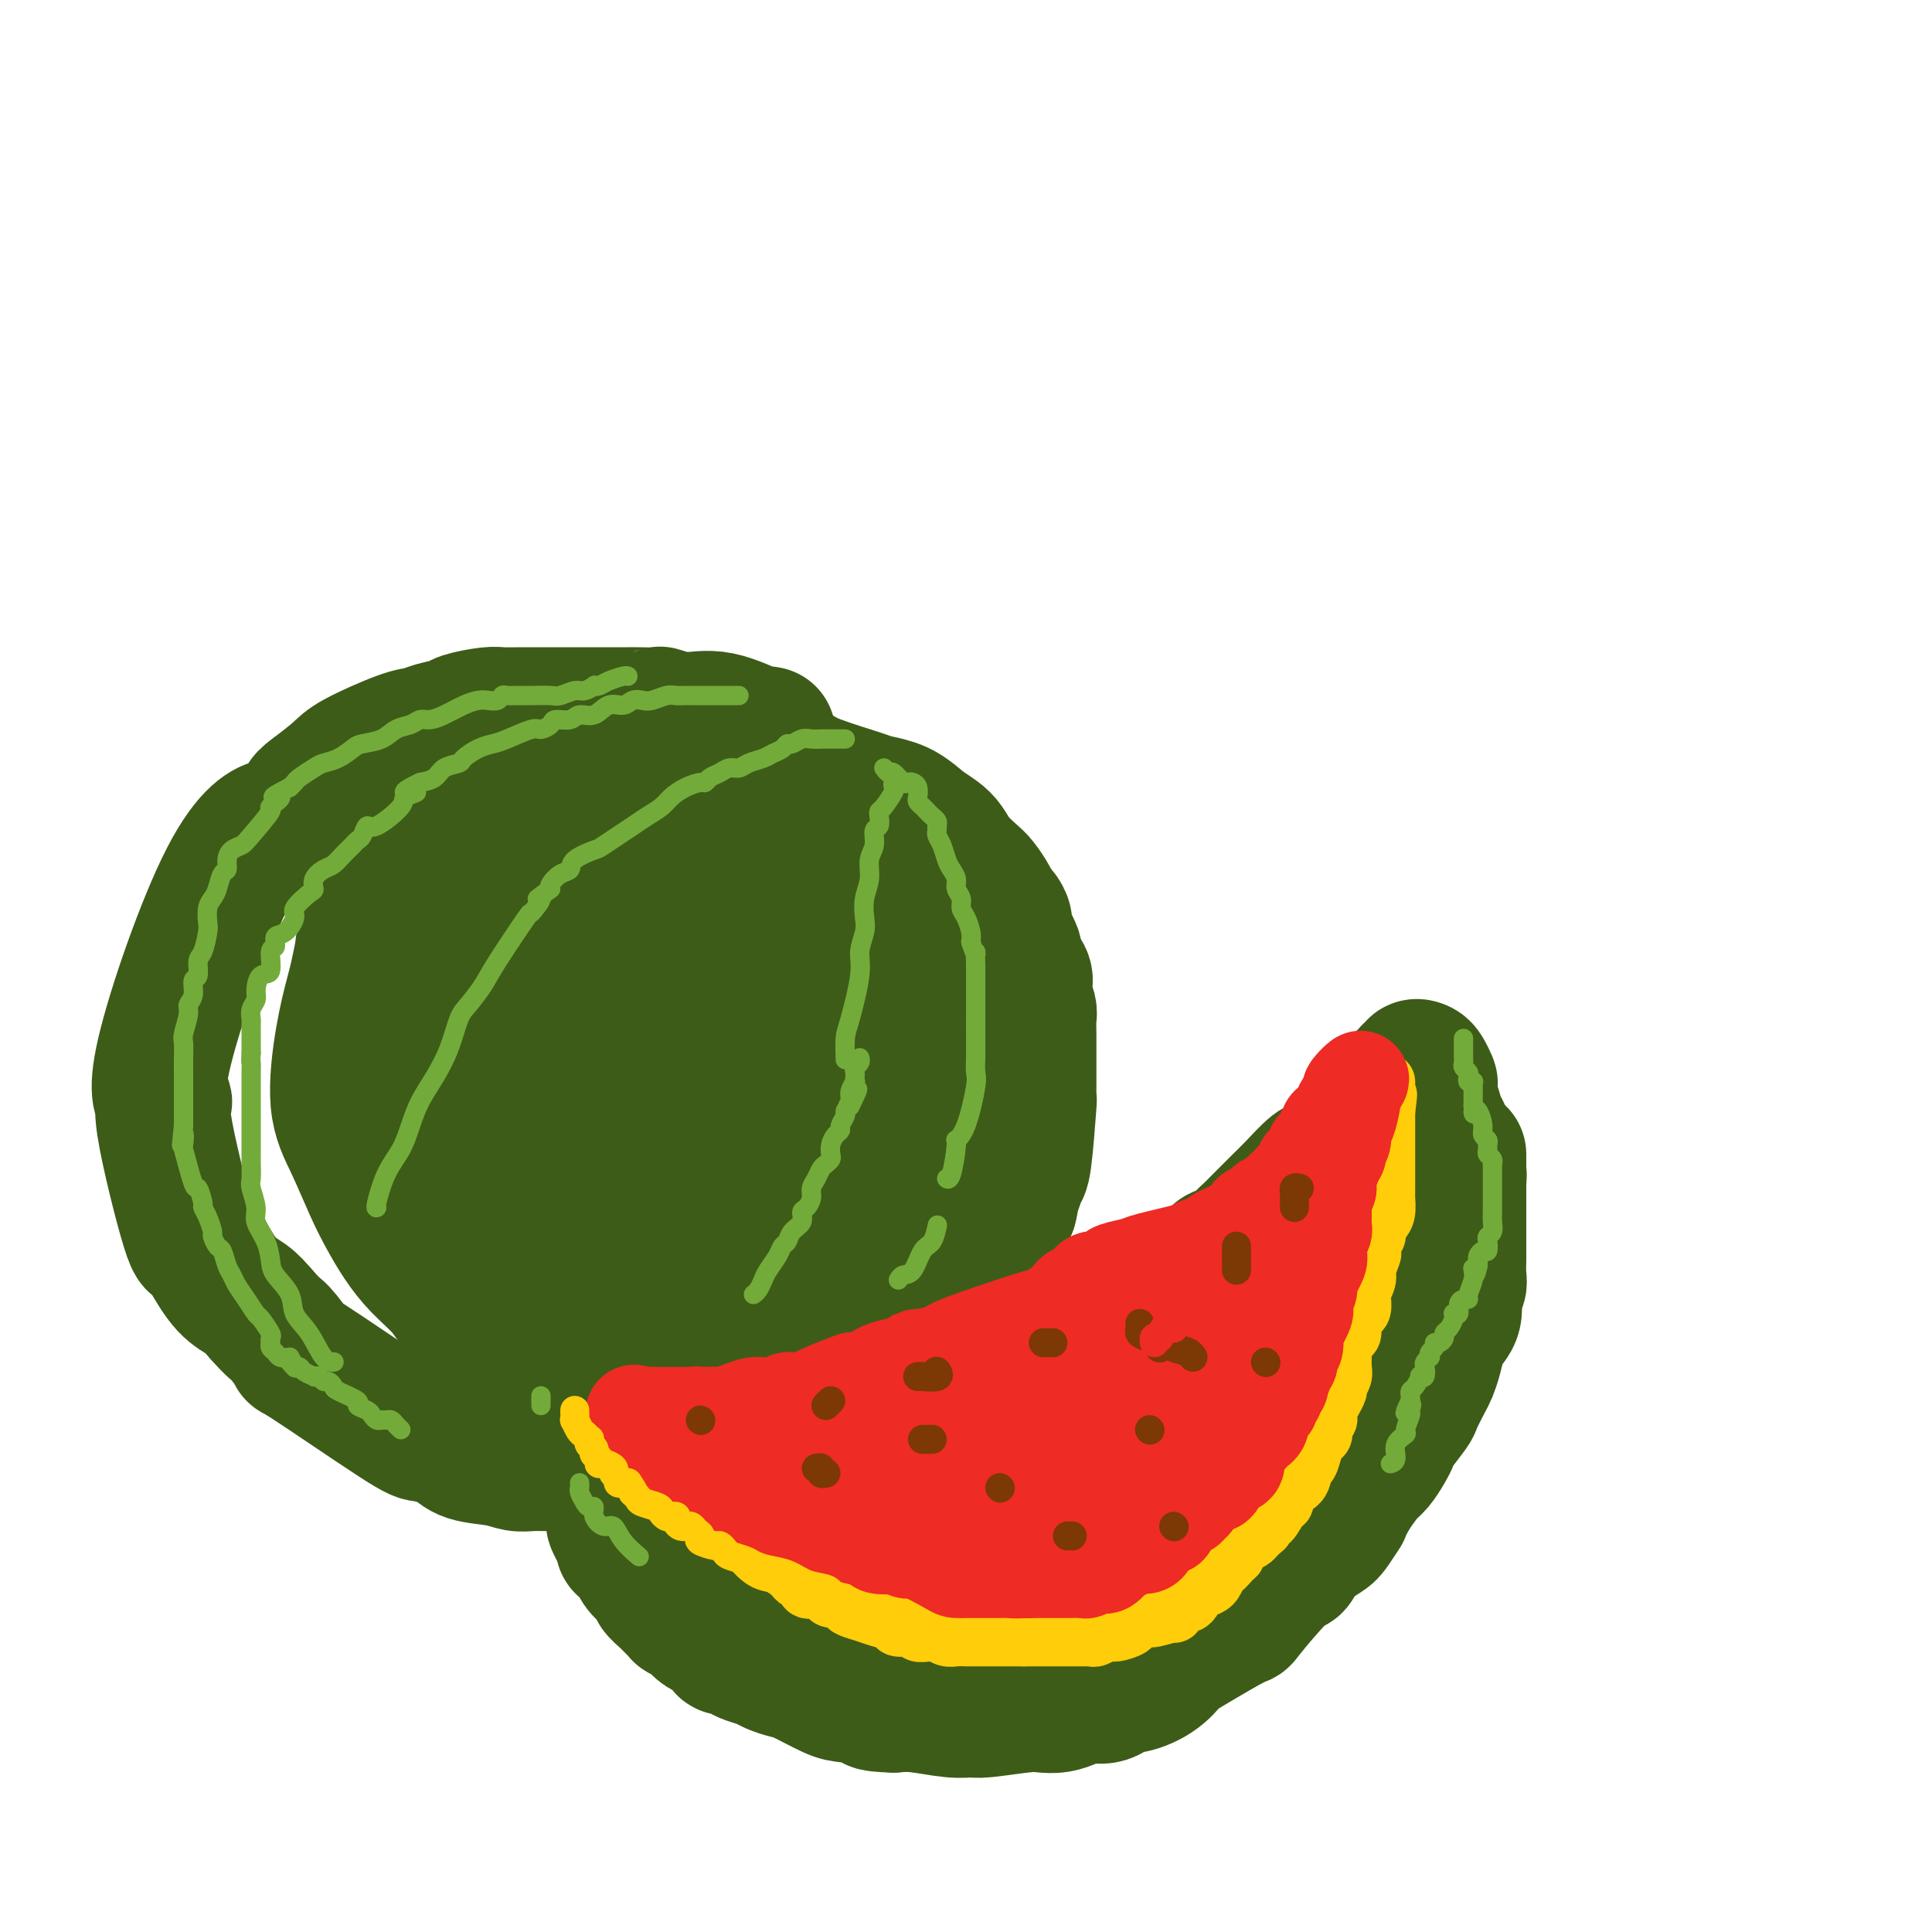 <svg viewBox='0 0 400 400' version='1.1' xmlns='http://www.w3.org/2000/svg' xmlns:xlink='http://www.w3.org/1999/xlink'><g fill='none' stroke='rgb(61,92,24)' stroke-width='28' stroke-linecap='round' stroke-linejoin='round'><path d='M159,152c-0.506,-0.093 -1.012,-0.186 -1,0c0.012,0.186 0.543,0.652 -1,0c-1.543,-0.652 -5.159,-2.424 -8,-3c-2.841,-0.576 -4.908,0.042 -7,0c-2.092,-0.042 -4.210,-0.743 -5,-1c-0.790,-0.257 -0.253,-0.069 -1,0c-0.747,0.069 -2.778,0.018 -4,0c-1.222,-0.018 -1.637,-0.005 -2,0c-0.363,0.005 -0.676,0.001 -2,0c-1.324,-0.001 -3.659,-0.000 -5,0c-1.341,0.000 -1.690,0.000 -3,0c-1.310,-0.000 -3.583,-0.001 -5,0c-1.417,0.001 -1.977,0.003 -3,0c-1.023,-0.003 -2.509,-0.012 -4,0c-1.491,0.012 -2.986,0.044 -4,0c-1.014,-0.044 -1.545,-0.166 -3,0c-1.455,0.166 -3.833,0.619 -5,1c-1.167,0.381 -1.125,0.689 -2,1c-0.875,0.311 -2.669,0.624 -4,1c-1.331,0.376 -2.199,0.816 -3,1c-0.801,0.184 -1.534,0.111 -4,1c-2.466,0.889 -6.664,2.739 -9,4c-2.336,1.261 -2.810,1.932 -4,3c-1.190,1.068 -3.095,2.534 -5,4'/><path d='M65,164c-2.999,2.129 -1.497,1.953 -2,3c-0.503,1.047 -3.012,3.318 -4,4c-0.988,0.682 -0.455,-0.225 -2,0c-1.545,0.225 -5.167,1.583 -10,11c-4.833,9.417 -10.876,26.892 -13,36c-2.124,9.108 -0.330,9.848 0,10c0.330,0.152 -0.804,-0.282 0,5c0.804,5.282 3.545,16.282 5,21c1.455,4.718 1.625,3.154 2,3c0.375,-0.154 0.956,1.103 2,3c1.044,1.897 2.550,4.434 4,6c1.450,1.566 2.843,2.162 4,3c1.157,0.838 2.079,1.919 3,3'/><path d='M54,272c3.021,3.431 3.072,3.010 4,4c0.928,0.990 2.731,3.393 3,4c0.269,0.607 -0.998,-0.582 3,2c3.998,2.582 13.259,8.933 18,12c4.741,3.067 4.960,2.849 6,3c1.040,0.151 2.900,0.671 4,1c1.100,0.329 1.438,0.466 2,1c0.562,0.534 1.346,1.464 3,2c1.654,0.536 4.176,0.680 6,1c1.824,0.320 2.950,0.818 4,1c1.050,0.182 2.023,0.049 3,0c0.977,-0.049 1.958,-0.013 4,0c2.042,0.013 5.144,0.004 7,0c1.856,-0.004 2.467,-0.001 3,0c0.533,0.001 0.988,0.000 2,0c1.012,-0.000 2.581,-0.000 4,0c1.419,0.000 2.690,0.000 4,0c1.310,-0.000 2.660,-0.000 4,0c1.340,0.000 2.670,0.000 4,0'/><path d='M142,303c9.233,-0.278 9.817,-1.973 11,-3c1.183,-1.027 2.966,-1.385 5,-2c2.034,-0.615 4.318,-1.488 5,-2c0.682,-0.512 -0.239,-0.663 4,-2c4.239,-1.337 13.637,-3.860 16,-4c2.363,-0.140 -2.309,2.104 0,-1c2.309,-3.104 11.598,-11.557 15,-15c3.402,-3.443 0.918,-1.875 1,-2c0.082,-0.125 2.730,-1.944 4,-4c1.270,-2.056 1.163,-4.349 1,-5c-0.163,-0.651 -0.380,0.342 0,0c0.380,-0.342 1.359,-2.017 2,-3c0.641,-0.983 0.945,-1.274 1,-2c0.055,-0.726 -0.139,-1.888 0,-3c0.139,-1.112 0.611,-2.175 1,-3c0.389,-0.825 0.694,-1.413 1,-2'/><path d='M209,250c0.881,-3.165 0.082,-2.077 0,-2c-0.082,0.077 0.552,-0.859 1,-2c0.448,-1.141 0.708,-2.489 1,-3c0.292,-0.511 0.614,-0.187 1,-3c0.386,-2.813 0.835,-8.765 1,-11c0.165,-2.235 0.044,-0.754 0,-1c-0.044,-0.246 -0.012,-2.220 0,-3c0.012,-0.780 0.004,-0.368 0,-2c-0.004,-1.632 -0.005,-5.308 0,-7c0.005,-1.692 0.015,-1.398 0,-2c-0.015,-0.602 -0.054,-2.099 0,-3c0.054,-0.901 0.203,-1.204 0,-2c-0.203,-0.796 -0.756,-2.084 -1,-3c-0.244,-0.916 -0.178,-1.460 0,-2c0.178,-0.540 0.469,-1.075 0,-2c-0.469,-0.925 -1.698,-2.241 -2,-3c-0.302,-0.759 0.322,-0.962 0,-2c-0.322,-1.038 -1.591,-2.910 -2,-4c-0.409,-1.090 0.042,-1.398 0,-2c-0.042,-0.602 -0.576,-1.497 -1,-2c-0.424,-0.503 -0.736,-0.613 -1,-1c-0.264,-0.387 -0.480,-1.052 -1,-2c-0.520,-0.948 -1.346,-2.179 -2,-3c-0.654,-0.821 -1.137,-1.231 -2,-2c-0.863,-0.769 -2.108,-1.897 -3,-3c-0.892,-1.103 -1.433,-2.182 -2,-3c-0.567,-0.818 -1.162,-1.377 -2,-2c-0.838,-0.623 -1.919,-1.312 -3,-2'/><path d='M191,171c-2.986,-2.707 -4.452,-3.475 -6,-4c-1.548,-0.525 -3.179,-0.809 -4,-1c-0.821,-0.191 -0.830,-0.290 -3,-1c-2.170,-0.710 -6.499,-2.033 -9,-3c-2.501,-0.967 -3.175,-1.579 -4,-2c-0.825,-0.421 -1.802,-0.653 -3,-1c-1.198,-0.347 -2.617,-0.810 -4,-1c-1.383,-0.190 -2.732,-0.106 -4,0c-1.268,0.106 -2.457,0.236 -4,0c-1.543,-0.236 -3.440,-0.838 -5,-1c-1.560,-0.162 -2.782,0.114 -4,0c-1.218,-0.114 -2.433,-0.619 -4,-1c-1.567,-0.381 -3.487,-0.640 -5,-1c-1.513,-0.360 -2.619,-0.822 -4,-1c-1.381,-0.178 -3.035,-0.071 -4,0c-0.965,0.071 -1.240,0.105 -3,0c-1.760,-0.105 -5.005,-0.349 -7,0c-1.995,0.349 -2.740,1.290 -4,2c-1.260,0.710 -3.036,1.190 -5,2c-1.964,0.810 -4.115,1.950 -6,3c-1.885,1.050 -3.504,2.009 -5,3c-1.496,0.991 -2.871,2.014 -4,3c-1.129,0.986 -2.013,1.935 -3,3c-0.987,1.065 -2.077,2.245 -3,3c-0.923,0.755 -1.678,1.086 -2,2c-0.322,0.914 -0.210,2.410 -1,4c-0.790,1.590 -2.482,3.274 -3,5c-0.518,1.726 0.138,3.493 0,5c-0.138,1.507 -1.069,2.753 -2,4'/><path d='M76,193c-1.103,3.426 -0.862,2.991 -1,4c-0.138,1.009 -0.656,3.462 -1,5c-0.344,1.538 -0.514,2.160 -1,4c-0.486,1.840 -1.288,4.896 -2,9c-0.712,4.104 -1.335,9.254 -1,13c0.335,3.746 1.627,6.087 3,9c1.373,2.913 2.825,6.399 4,9c1.175,2.601 2.072,4.316 3,6c0.928,1.684 1.886,3.335 3,5c1.114,1.665 2.385,3.343 4,5c1.615,1.657 3.574,3.295 5,5c1.426,1.705 2.320,3.479 4,5c1.680,1.521 4.148,2.789 6,4c1.852,1.211 3.088,2.366 5,4c1.912,1.634 4.500,3.748 7,5c2.500,1.252 4.913,1.641 5,3c0.087,1.359 -2.151,3.688 7,2c9.151,-1.688 29.691,-7.392 40,-11c10.309,-3.608 10.387,-5.119 12,-7c1.613,-1.881 4.762,-4.133 7,-6c2.238,-1.867 3.566,-3.348 5,-5c1.434,-1.652 2.973,-3.476 4,-5c1.027,-1.524 1.543,-2.749 2,-4c0.457,-1.251 0.854,-2.529 1,-4c0.146,-1.471 0.042,-3.135 0,-5c-0.042,-1.865 -0.021,-3.933 0,-6'/><path d='M197,237c0.058,-5.421 -1.297,-9.472 -1,-11c0.297,-1.528 2.247,-0.532 -2,-7c-4.247,-6.468 -14.693,-20.399 -21,-27c-6.307,-6.601 -8.477,-5.871 -11,-6c-2.523,-0.129 -5.399,-1.116 -8,-2c-2.601,-0.884 -4.928,-1.666 -7,-2c-2.072,-0.334 -3.890,-0.221 -6,0c-2.110,0.221 -4.512,0.551 -7,1c-2.488,0.449 -5.063,1.018 -8,2c-2.937,0.982 -6.236,2.377 -10,4c-3.764,1.623 -7.992,3.474 -11,5c-3.008,1.526 -4.794,2.726 -7,6c-2.206,3.274 -4.832,8.621 -6,12c-1.168,3.379 -0.879,4.790 -1,7c-0.121,2.210 -0.653,5.218 0,8c0.653,2.782 2.492,5.337 5,8c2.508,2.663 5.684,5.432 9,8c3.316,2.568 6.773,4.934 10,7c3.227,2.066 6.224,3.833 9,5c2.776,1.167 5.332,1.736 7,2c1.668,0.264 2.449,0.225 4,0c1.551,-0.225 3.872,-0.636 6,-2c2.128,-1.364 4.064,-3.682 6,-6'/><path d='M147,249c2.628,-3.479 6.198,-9.177 8,-12c1.802,-2.823 1.836,-2.771 3,-4c1.164,-1.229 3.456,-3.738 5,-6c1.544,-2.262 2.339,-4.276 3,-6c0.661,-1.724 1.189,-3.158 2,-4c0.811,-0.842 1.905,-1.092 -2,-2c-3.905,-0.908 -12.809,-2.473 -16,-3c-3.191,-0.527 -0.669,-0.017 -5,0c-4.331,0.017 -15.514,-0.459 -22,0c-6.486,0.459 -8.276,1.852 -11,4c-2.724,2.148 -6.384,5.052 -9,7c-2.616,1.948 -4.190,2.941 -5,5c-0.810,2.059 -0.858,5.182 -2,7c-1.142,1.818 -3.379,2.329 0,7c3.379,4.671 12.373,13.502 18,17c5.627,3.498 7.885,1.664 12,1c4.115,-0.664 10.086,-0.158 15,0c4.914,0.158 8.770,-0.031 12,-1c3.230,-0.969 5.834,-2.719 8,-4c2.166,-1.281 3.896,-2.094 5,-4c1.104,-1.906 1.584,-4.907 2,-7c0.416,-2.093 0.769,-3.279 0,-5c-0.769,-1.721 -2.660,-3.977 -4,-5c-1.340,-1.023 -2.130,-0.814 -3,-1c-0.870,-0.186 -1.820,-0.767 -3,-1c-1.180,-0.233 -2.590,-0.116 -4,0'/><path d='M154,232c-2.017,-0.238 -2.059,0.167 -3,0c-0.941,-0.167 -2.782,-0.904 -6,1c-3.218,1.904 -7.814,6.451 -11,9c-3.186,2.549 -4.963,3.099 -8,7c-3.037,3.901 -7.333,11.153 -9,14c-1.667,2.847 -0.705,1.291 0,1c0.705,-0.291 1.151,0.685 2,1c0.849,0.315 2.100,-0.031 4,0c1.900,0.031 4.450,0.437 7,0c2.550,-0.437 5.102,-1.718 8,-3c2.898,-1.282 6.143,-2.564 9,-4c2.857,-1.436 5.325,-3.025 7,-5c1.675,-1.975 2.556,-4.335 4,-7c1.444,-2.665 3.451,-5.633 5,-8c1.549,-2.367 2.640,-4.132 3,-7c0.360,-2.868 -0.011,-6.837 0,-9c0.011,-2.163 0.403,-2.518 0,-4c-0.403,-1.482 -1.601,-4.089 -4,-7c-2.399,-2.911 -6.000,-6.125 -10,-9c-4.000,-2.875 -8.400,-5.412 -13,-8c-4.600,-2.588 -9.399,-5.229 -13,-7c-3.601,-1.771 -6.005,-2.673 -8,-3c-1.995,-0.327 -3.582,-0.081 -5,0c-1.418,0.081 -2.668,-0.003 -4,0c-1.332,0.003 -2.746,0.095 -4,1c-1.254,0.905 -2.346,2.624 -4,4c-1.654,1.376 -3.868,2.409 -6,4c-2.132,1.591 -4.180,3.740 -6,6c-1.820,2.260 -3.410,4.630 -5,7'/><path d='M84,206c-4.521,5.001 -5.324,7.002 -6,9c-0.676,1.998 -1.223,3.992 -2,6c-0.777,2.008 -1.782,4.031 -2,6c-0.218,1.969 0.352,3.884 0,5c-0.352,1.116 -1.627,1.435 0,5c1.627,3.565 6.157,10.378 9,14c2.843,3.622 3.998,4.055 6,5c2.002,0.945 4.851,2.402 7,3c2.149,0.598 3.597,0.337 5,0c1.403,-0.337 2.760,-0.751 4,-1c1.240,-0.249 2.364,-0.335 4,-3c1.636,-2.665 3.783,-7.909 5,-10c1.217,-2.091 1.503,-1.029 3,-3c1.497,-1.971 4.205,-6.976 6,-10c1.795,-3.024 2.676,-4.066 4,-6c1.324,-1.934 3.091,-4.760 4,-6c0.909,-1.240 0.960,-0.893 1,-1c0.040,-0.107 0.068,-0.669 0,-1c-0.068,-0.331 -0.233,-0.432 0,-1c0.233,-0.568 0.865,-1.604 0,-2c-0.865,-0.396 -3.227,-0.150 -5,0c-1.773,0.150 -2.957,0.206 -5,0c-2.043,-0.206 -4.943,-0.675 -9,0c-4.057,0.675 -9.269,2.492 -13,5c-3.731,2.508 -5.979,5.705 -7,8c-1.021,2.295 -0.815,3.687 -1,5c-0.185,1.313 -0.761,2.548 0,4c0.761,1.452 2.859,3.122 6,4c3.141,0.878 7.326,0.965 11,1c3.674,0.035 6.837,0.017 10,0'/><path d='M119,242c5.974,-1.652 10.410,-6.282 13,-9c2.590,-2.718 3.333,-3.524 4,-5c0.667,-1.476 1.256,-3.622 2,-9c0.744,-5.378 1.642,-13.990 2,-19c0.358,-5.010 0.177,-6.420 0,-7c-0.177,-0.580 -0.351,-0.330 -1,-2c-0.649,-1.670 -1.775,-5.261 -3,-7c-1.225,-1.739 -2.549,-1.628 -5,-3c-2.451,-1.372 -6.030,-4.227 -9,-6c-2.970,-1.773 -5.332,-2.464 -8,-3c-2.668,-0.536 -5.642,-0.917 -7,-1c-1.358,-0.083 -1.098,0.134 -1,0c0.098,-0.134 0.035,-0.618 0,-1c-0.035,-0.382 -0.043,-0.662 0,-1c0.043,-0.338 0.137,-0.733 1,-1c0.863,-0.267 2.495,-0.406 4,-1c1.505,-0.594 2.882,-1.643 5,-2c2.118,-0.357 4.978,-0.023 9,0c4.022,0.023 9.207,-0.265 14,0c4.793,0.265 9.196,1.084 14,2c4.804,0.916 10.010,1.929 14,3c3.990,1.071 6.766,2.199 9,3c2.234,0.801 3.927,1.275 5,2c1.073,0.725 1.525,1.699 2,2c0.475,0.301 0.974,-0.073 1,0c0.026,0.073 -0.421,0.592 1,3c1.421,2.408 4.711,6.704 8,11'/><path d='M193,191c2.800,3.621 3.801,4.675 5,7c1.199,2.325 2.595,5.921 4,8c1.405,2.079 2.820,2.642 2,7c-0.820,4.358 -3.876,12.512 -5,16c-1.124,3.488 -0.316,2.311 -1,3c-0.684,0.689 -2.862,3.245 -4,5c-1.138,1.755 -1.237,2.710 -2,4c-0.763,1.290 -2.188,2.914 -3,4c-0.812,1.086 -1.009,1.634 -2,3c-0.991,1.366 -2.776,3.549 -4,5c-1.224,1.451 -1.887,2.169 -3,3c-1.113,0.831 -2.675,1.774 -4,3c-1.325,1.226 -2.412,2.736 -4,4c-1.588,1.264 -3.676,2.282 -5,3c-1.324,0.718 -1.884,1.135 -3,2c-1.116,0.865 -2.788,2.179 -4,3c-1.212,0.821 -1.962,1.148 -3,2c-1.038,0.852 -2.362,2.228 -4,3c-1.638,0.772 -3.588,0.939 -5,1c-1.412,0.061 -2.286,0.016 -3,0c-0.714,-0.016 -1.269,-0.004 -2,0c-0.731,0.004 -1.637,0.001 -2,0c-0.363,-0.001 -0.181,-0.001 0,0'/><path d='M207,220c0.000,0.371 0.000,0.742 0,1c-0.000,0.258 -0.000,0.401 0,1c0.000,0.599 0.001,1.652 0,2c-0.001,0.348 -0.003,-0.009 0,0c0.003,0.009 0.011,0.385 0,1c-0.011,0.615 -0.040,1.469 0,2c0.040,0.531 0.148,0.738 0,1c-0.148,0.262 -0.551,0.578 -1,1c-0.449,0.422 -0.944,0.950 -2,2c-1.056,1.050 -2.675,2.622 -4,4c-1.325,1.378 -2.357,2.563 -3,3c-0.643,0.437 -0.898,0.125 -1,0c-0.102,-0.125 -0.051,-0.062 0,0'/><path d='M185,225c0.441,-0.033 0.881,-0.067 1,0c0.119,0.067 -0.084,0.233 0,1c0.084,0.767 0.454,2.135 1,4c0.546,1.865 1.267,4.228 2,7c0.733,2.772 1.478,5.952 2,9c0.522,3.048 0.822,5.964 1,9c0.178,3.036 0.234,6.193 0,9c-0.234,2.807 -0.758,5.266 -2,8c-1.242,2.734 -3.202,5.745 -5,8c-1.798,2.255 -3.435,3.753 -5,5c-1.565,1.247 -3.059,2.241 -4,3c-0.941,0.759 -1.330,1.281 -2,2c-0.670,0.719 -1.620,1.634 -2,2c-0.380,0.366 -0.190,0.183 0,0'/><path d='M137,278c0.000,0.000 0.100,0.100 0.1,0.1'/><path d='M133,279c0.058,0.305 0.116,0.610 0,1c-0.116,0.390 -0.407,0.864 0,1c0.407,0.136 1.512,-0.066 2,0c0.488,0.066 0.359,0.399 1,1c0.641,0.601 2.054,1.471 3,2c0.946,0.529 1.427,0.716 2,1c0.573,0.284 1.237,0.663 2,1c0.763,0.337 1.623,0.630 2,1c0.377,0.370 0.270,0.817 1,1c0.730,0.183 2.297,0.102 3,0c0.703,-0.102 0.543,-0.224 1,0c0.457,0.224 1.531,0.796 2,1c0.469,0.204 0.334,0.041 1,0c0.666,-0.041 2.133,0.042 3,0c0.867,-0.042 1.133,-0.207 2,0c0.867,0.207 2.336,0.788 4,1c1.664,0.212 3.525,0.057 5,0c1.475,-0.057 2.565,-0.015 4,0c1.435,0.015 3.216,0.004 5,0c1.784,-0.004 3.570,-0.001 5,0c1.430,0.001 2.504,0.000 4,0c1.496,-0.000 3.415,-0.000 5,0c1.585,0.000 2.838,0.001 4,0c1.162,-0.001 2.234,-0.002 3,0c0.766,0.002 1.224,0.009 2,0c0.776,-0.009 1.868,-0.033 3,0c1.132,0.033 2.305,0.124 3,0c0.695,-0.124 0.913,-0.464 2,-1c1.087,-0.536 3.044,-1.268 5,-2'/><path d='M212,287c1.740,-0.934 2.590,-1.770 4,-2c1.410,-0.230 3.379,0.145 4,0c0.621,-0.145 -0.105,-0.811 2,-2c2.105,-1.189 7.043,-2.900 9,-4c1.957,-1.100 0.933,-1.589 1,-2c0.067,-0.411 1.224,-0.743 2,-1c0.776,-0.257 1.171,-0.439 2,-1c0.829,-0.561 2.092,-1.501 3,-2c0.908,-0.499 1.459,-0.558 2,-1c0.541,-0.442 1.070,-1.268 2,-2c0.930,-0.732 2.261,-1.370 3,-2c0.739,-0.630 0.887,-1.253 1,-2c0.113,-0.747 0.190,-1.618 1,-2c0.810,-0.382 2.353,-0.277 3,-1c0.647,-0.723 0.399,-2.275 1,-3c0.601,-0.725 2.053,-0.622 3,-1c0.947,-0.378 1.390,-1.238 2,-2c0.610,-0.762 1.387,-1.427 2,-2c0.613,-0.573 1.064,-1.054 2,-2c0.936,-0.946 2.358,-2.357 3,-3c0.642,-0.643 0.503,-0.518 1,-1c0.497,-0.482 1.629,-1.571 3,-3c1.371,-1.429 2.981,-3.198 4,-4c1.019,-0.802 1.446,-0.638 2,-1c0.554,-0.362 1.234,-1.249 2,-2c0.766,-0.751 1.618,-1.366 2,-2c0.382,-0.634 0.295,-1.286 1,-2c0.705,-0.714 2.201,-1.490 3,-2c0.799,-0.510 0.899,-0.755 1,-1'/><path d='M283,232c5.914,-5.971 2.201,-2.900 1,-2c-1.201,0.900 0.112,-0.372 1,-1c0.888,-0.628 1.352,-0.611 2,-1c0.648,-0.389 1.479,-1.184 2,-2c0.521,-0.816 0.732,-1.654 1,-2c0.268,-0.346 0.593,-0.202 1,0c0.407,0.202 0.897,0.460 1,0c0.103,-0.460 -0.180,-1.638 0,-2c0.180,-0.362 0.822,0.092 1,0c0.178,-0.092 -0.110,-0.731 0,-1c0.110,-0.269 0.617,-0.167 1,0c0.383,0.167 0.643,0.401 1,1c0.357,0.599 0.813,1.565 1,2c0.187,0.435 0.106,0.339 0,1c-0.106,0.661 -0.236,2.078 0,3c0.236,0.922 0.837,1.349 1,2c0.163,0.651 -0.111,1.525 0,2c0.111,0.475 0.607,0.551 1,1c0.393,0.449 0.684,1.271 1,2c0.316,0.729 0.658,1.364 1,2'/><path d='M300,237c1.311,2.936 1.087,2.775 1,3c-0.087,0.225 -0.037,0.834 0,1c0.037,0.166 0.063,-0.113 0,0c-0.063,0.113 -0.213,0.618 0,1c0.213,0.382 0.788,0.641 1,1c0.212,0.359 0.061,0.817 0,1c-0.061,0.183 -0.030,0.092 0,0'/><path d='M302,239c0.000,0.351 0.000,0.701 0,1c-0.000,0.299 -0.000,0.546 0,1c0.000,0.454 0.000,1.116 0,2c-0.000,0.884 -0.000,1.992 0,3c0.000,1.008 0.000,1.918 0,3c-0.000,1.082 -0.000,2.338 0,3c0.000,0.662 0.001,0.730 0,2c-0.001,1.270 -0.005,3.742 0,5c0.005,1.258 0.017,1.302 0,2c-0.017,0.698 -0.064,2.050 0,3c0.064,0.950 0.238,1.499 0,2c-0.238,0.501 -0.890,0.956 -1,2c-0.110,1.044 0.321,2.679 0,4c-0.321,1.321 -1.394,2.330 -2,3c-0.606,0.670 -0.744,1.003 -1,2c-0.256,0.997 -0.630,2.660 -1,4c-0.370,1.340 -0.737,2.358 -1,3c-0.263,0.642 -0.424,0.906 -1,2c-0.576,1.094 -1.568,3.016 -2,4c-0.432,0.984 -0.304,1.030 -1,2c-0.696,0.970 -2.216,2.863 -3,4c-0.784,1.137 -0.832,1.517 -1,2c-0.168,0.483 -0.458,1.068 -1,2c-0.542,0.932 -1.338,2.213 -2,3c-0.662,0.787 -1.189,1.082 -2,2c-0.811,0.918 -1.905,2.459 -3,4'/><path d='M280,309c-3.597,6.471 -2.091,4.148 -2,4c0.091,-0.148 -1.234,1.879 -2,3c-0.766,1.121 -0.974,1.336 -2,2c-1.026,0.664 -2.869,1.779 -4,3c-1.131,1.221 -1.549,2.549 -2,3c-0.451,0.451 -0.935,0.023 -3,2c-2.065,1.977 -5.713,6.357 -7,8c-1.287,1.643 -0.215,0.550 -3,2c-2.785,1.450 -9.427,5.444 -12,7c-2.573,1.556 -1.075,0.673 -1,1c0.075,0.327 -1.271,1.862 -3,3c-1.729,1.138 -3.842,1.877 -5,2c-1.158,0.123 -1.363,-0.370 -2,0c-0.637,0.370 -1.707,1.602 -3,2c-1.293,0.398 -2.809,-0.038 -4,0c-1.191,0.038 -2.056,0.550 -3,1c-0.944,0.450 -1.967,0.838 -3,1c-1.033,0.162 -2.076,0.097 -3,0c-0.924,-0.097 -1.730,-0.226 -4,0c-2.270,0.226 -6.003,0.806 -8,1c-1.997,0.194 -2.257,0.000 -3,0c-0.743,-0.000 -1.969,0.192 -4,0c-2.031,-0.192 -4.866,-0.769 -7,-1c-2.134,-0.231 -3.567,-0.115 -5,0'/><path d='M185,353c-5.904,-0.170 -3.664,-0.595 -4,-1c-0.336,-0.405 -3.249,-0.791 -5,-1c-1.751,-0.209 -2.341,-0.241 -4,-1c-1.659,-0.759 -4.388,-2.245 -6,-3c-1.612,-0.755 -2.108,-0.779 -3,-1c-0.892,-0.221 -2.179,-0.638 -3,-1c-0.821,-0.362 -1.176,-0.670 -2,-1c-0.824,-0.330 -2.118,-0.684 -3,-1c-0.882,-0.316 -1.353,-0.596 -2,-1c-0.647,-0.404 -1.472,-0.933 -2,-1c-0.528,-0.067 -0.760,0.330 -1,0c-0.240,-0.330 -0.489,-1.385 -1,-2c-0.511,-0.615 -1.285,-0.791 -2,-1c-0.715,-0.209 -1.371,-0.451 -2,-1c-0.629,-0.549 -1.230,-1.404 -2,-2c-0.770,-0.596 -1.711,-0.932 -2,-1c-0.289,-0.068 0.072,0.132 0,0c-0.072,-0.132 -0.577,-0.597 -1,-1c-0.423,-0.403 -0.765,-0.744 -1,-1c-0.235,-0.256 -0.365,-0.426 -1,-1c-0.635,-0.574 -1.776,-1.553 -2,-2c-0.224,-0.447 0.469,-0.362 0,-1c-0.469,-0.638 -2.101,-1.998 -3,-3c-0.899,-1.002 -1.064,-1.647 -1,-2c0.064,-0.353 0.357,-0.414 0,-1c-0.357,-0.586 -1.365,-1.696 -2,-2c-0.635,-0.304 -0.896,0.199 -1,0c-0.104,-0.199 -0.052,-1.099 0,-2'/><path d='M129,318c-1.231,-1.804 -0.809,-0.815 -1,-1c-0.191,-0.185 -0.994,-1.544 -1,-2c-0.006,-0.456 0.784,-0.010 0,-3c-0.784,-2.990 -3.141,-9.416 -4,-12c-0.859,-2.584 -0.220,-1.325 0,-1c0.220,0.325 0.021,-0.283 0,-1c-0.021,-0.717 0.135,-1.543 0,-2c-0.135,-0.457 -0.562,-0.545 -1,-1c-0.438,-0.455 -0.888,-1.278 -1,-2c-0.112,-0.722 0.114,-1.343 0,-2c-0.114,-0.657 -0.567,-1.351 -1,-2c-0.433,-0.649 -0.847,-1.252 -1,-2c-0.153,-0.748 -0.044,-1.642 0,-2c0.044,-0.358 0.022,-0.179 0,0'/></g>
<g fill='none' stroke='rgb(255,205,10)' stroke-width='12' stroke-linecap='round' stroke-linejoin='round'><path d='M130,298c0.026,-0.125 0.052,-0.250 0,0c-0.052,0.250 -0.182,0.875 0,1c0.182,0.125 0.675,-0.251 1,0c0.325,0.251 0.482,1.128 1,2c0.518,0.872 1.397,1.739 2,2c0.603,0.261 0.930,-0.084 1,0c0.070,0.084 -0.118,0.596 0,1c0.118,0.404 0.542,0.699 1,1c0.458,0.301 0.949,0.609 1,1c0.051,0.391 -0.338,0.864 0,1c0.338,0.136 1.404,-0.064 2,0c0.596,0.064 0.722,0.394 1,1c0.278,0.606 0.709,1.489 1,2c0.291,0.511 0.441,0.649 1,1c0.559,0.351 1.526,0.916 2,1c0.474,0.084 0.455,-0.314 1,0c0.545,0.314 1.652,1.338 2,2c0.348,0.662 -0.065,0.960 0,1c0.065,0.040 0.607,-0.179 1,0c0.393,0.179 0.636,0.755 1,1c0.364,0.245 0.850,0.158 1,0c0.150,-0.158 -0.037,-0.389 0,0c0.037,0.389 0.296,1.397 1,2c0.704,0.603 1.852,0.802 3,1'/><path d='M154,319c4.081,3.589 2.284,2.062 2,2c-0.284,-0.062 0.946,1.340 2,2c1.054,0.660 1.931,0.577 3,1c1.069,0.423 2.331,1.352 3,2c0.669,0.648 0.747,1.013 1,1c0.253,-0.013 0.683,-0.406 1,0c0.317,0.406 0.522,1.611 1,2c0.478,0.389 1.228,-0.036 2,0c0.772,0.036 1.567,0.535 2,1c0.433,0.465 0.503,0.898 1,1c0.497,0.102 1.420,-0.127 2,0c0.580,0.127 0.818,0.611 1,1c0.182,0.389 0.309,0.683 1,1c0.691,0.317 1.947,0.658 3,1c1.053,0.342 1.902,0.684 3,1c1.098,0.316 2.444,0.607 3,1c0.556,0.393 0.323,0.889 1,1c0.677,0.111 2.264,-0.163 3,0c0.736,0.163 0.620,0.762 1,1c0.380,0.238 1.257,0.116 2,0c0.743,-0.116 1.354,-0.227 2,0c0.646,0.227 1.328,0.793 2,1c0.672,0.207 1.335,0.055 2,0c0.665,-0.055 1.332,-0.015 2,0c0.668,0.015 1.338,0.004 2,0c0.662,-0.004 1.315,-0.001 2,0c0.685,0.001 1.400,0.000 2,0c0.600,-0.000 1.085,-0.000 2,0c0.915,0.000 2.262,0.000 3,0c0.738,-0.000 0.869,-0.000 1,0'/><path d='M212,339c2.774,-0.000 1.709,-0.000 2,0c0.291,0.000 1.936,0.001 3,0c1.064,-0.001 1.545,-0.004 3,0c1.455,0.004 3.883,0.016 5,0c1.117,-0.016 0.923,-0.060 1,0c0.077,0.060 0.424,0.224 1,0c0.576,-0.224 1.381,-0.835 2,-1c0.619,-0.165 1.051,0.114 2,0c0.949,-0.114 2.413,-0.623 3,-1c0.587,-0.377 0.295,-0.621 1,-1c0.705,-0.379 2.406,-0.894 3,-1c0.594,-0.106 0.081,0.197 1,0c0.919,-0.197 3.270,-0.893 4,-1c0.730,-0.107 -0.160,0.375 0,0c0.160,-0.375 1.369,-1.606 2,-2c0.631,-0.394 0.683,0.050 1,0c0.317,-0.050 0.898,-0.594 1,-1c0.102,-0.406 -0.274,-0.673 0,-1c0.274,-0.327 1.200,-0.713 2,-1c0.800,-0.287 1.475,-0.476 2,-1c0.525,-0.524 0.901,-1.383 1,-2c0.099,-0.617 -0.079,-0.991 0,-1c0.079,-0.009 0.415,0.349 1,0c0.585,-0.349 1.417,-1.403 2,-2c0.583,-0.597 0.916,-0.737 1,-1c0.084,-0.263 -0.081,-0.648 0,-1c0.081,-0.352 0.406,-0.672 1,-1c0.594,-0.328 1.455,-0.665 2,-1c0.545,-0.335 0.772,-0.667 1,-1'/><path d='M260,318c2.882,-2.645 1.586,-1.257 1,-1c-0.586,0.257 -0.461,-0.617 0,-1c0.461,-0.383 1.258,-0.275 2,-1c0.742,-0.725 1.427,-2.282 2,-3c0.573,-0.718 1.032,-0.596 1,-1c-0.032,-0.404 -0.556,-1.333 0,-2c0.556,-0.667 2.190,-1.072 3,-2c0.810,-0.928 0.795,-2.380 1,-3c0.205,-0.620 0.628,-0.408 1,-1c0.372,-0.592 0.692,-1.989 1,-3c0.308,-1.011 0.603,-1.635 1,-2c0.397,-0.365 0.895,-0.470 1,-1c0.105,-0.530 -0.183,-1.485 0,-2c0.183,-0.515 0.838,-0.590 1,-1c0.162,-0.410 -0.168,-1.156 0,-2c0.168,-0.844 0.833,-1.787 1,-2c0.167,-0.213 -0.166,0.305 0,0c0.166,-0.305 0.829,-1.433 1,-2c0.171,-0.567 -0.151,-0.574 0,-1c0.151,-0.426 0.775,-1.270 1,-2c0.225,-0.730 0.050,-1.345 0,-2c-0.050,-0.655 0.024,-1.349 0,-2c-0.024,-0.651 -0.147,-1.260 0,-2c0.147,-0.740 0.565,-1.612 1,-2c0.435,-0.388 0.887,-0.293 1,-1c0.113,-0.707 -0.113,-2.217 0,-3c0.113,-0.783 0.566,-0.839 1,-1c0.434,-0.161 0.847,-0.428 1,-1c0.153,-0.572 0.044,-1.449 0,-2c-0.044,-0.551 -0.022,-0.775 0,-1'/><path d='M282,268c1.173,-4.611 0.104,-1.640 0,-1c-0.104,0.640 0.756,-1.051 1,-2c0.244,-0.949 -0.127,-1.158 0,-2c0.127,-0.842 0.751,-2.319 1,-3c0.249,-0.681 0.122,-0.567 0,-1c-0.122,-0.433 -0.239,-1.413 0,-2c0.239,-0.587 0.835,-0.781 1,-1c0.165,-0.219 -0.099,-0.463 0,-1c0.099,-0.537 0.562,-1.365 1,-2c0.438,-0.635 0.849,-1.076 1,-2c0.151,-0.924 0.040,-2.333 0,-3c-0.040,-0.667 -0.011,-0.594 0,-1c0.011,-0.406 0.003,-1.293 0,-2c-0.003,-0.707 -0.001,-1.236 0,-2c0.001,-0.764 0.000,-1.763 0,-2c-0.000,-0.237 -0.000,0.287 0,0c0.000,-0.287 0.000,-1.386 0,-2c-0.000,-0.614 -0.000,-0.741 0,-1c0.000,-0.259 0.000,-0.648 0,-1c-0.000,-0.352 -0.000,-0.668 0,-1c0.000,-0.332 0.000,-0.680 0,-1c-0.000,-0.320 -0.000,-0.610 0,-1c0.000,-0.390 0.000,-0.878 0,-1c-0.000,-0.122 -0.000,0.122 0,0c0.000,-0.122 0.000,-0.610 0,-1c-0.000,-0.390 -0.000,-0.683 0,-1c0.000,-0.317 0.000,-0.659 0,-1'/><path d='M287,230c0.774,-6.041 0.207,-2.144 0,-1c-0.207,1.144 -0.056,-0.467 0,-1c0.056,-0.533 0.015,0.011 0,0c-0.015,-0.011 -0.004,-0.578 0,-1c0.004,-0.422 0.001,-0.701 0,-1c-0.001,-0.299 -0.000,-0.619 0,-1c0.000,-0.381 0.000,-0.823 0,-1c-0.000,-0.177 -0.000,-0.088 0,0'/></g>
<g fill='none' stroke='rgb(238,43,36)' stroke-width='20' stroke-linecap='round' stroke-linejoin='round'><path d='M141,294c0.484,-0.030 0.967,-0.061 1,0c0.033,0.061 -0.386,0.213 0,0c0.386,-0.213 1.576,-0.792 2,-1c0.424,-0.208 0.081,-0.045 1,0c0.919,0.045 3.100,-0.026 4,0c0.900,0.026 0.520,0.150 1,0c0.480,-0.150 1.820,-0.575 3,-1c1.180,-0.425 2.200,-0.850 3,-1c0.800,-0.150 1.380,-0.026 2,0c0.620,0.026 1.279,-0.046 2,0c0.721,0.046 1.505,0.209 2,0c0.495,-0.209 0.700,-0.791 1,-1c0.300,-0.209 0.696,-0.044 1,0c0.304,0.044 0.516,-0.034 1,0c0.484,0.034 1.238,0.180 2,0c0.762,-0.180 1.530,-0.688 2,-1c0.470,-0.312 0.643,-0.430 2,-1c1.357,-0.570 3.900,-1.592 5,-2c1.100,-0.408 0.759,-0.202 1,0c0.241,0.202 1.065,0.401 2,0c0.935,-0.401 1.981,-1.400 3,-2c1.019,-0.600 2.009,-0.800 3,-1'/><path d='M185,283c7.937,-2.168 5.780,-2.087 5,-2c-0.780,0.087 -0.182,0.180 1,0c1.182,-0.180 2.949,-0.632 4,-1c1.051,-0.368 1.388,-0.651 2,-1c0.612,-0.349 1.501,-0.762 5,-2c3.499,-1.238 9.610,-3.300 12,-4c2.390,-0.700 1.059,-0.037 1,0c-0.059,0.037 1.153,-0.552 2,-1c0.847,-0.448 1.329,-0.755 2,-1c0.671,-0.245 1.530,-0.429 2,-1c0.470,-0.571 0.550,-1.529 1,-2c0.450,-0.471 1.269,-0.455 2,-1c0.731,-0.545 1.373,-1.652 2,-2c0.627,-0.348 1.240,0.062 2,0c0.760,-0.062 1.669,-0.598 2,-1c0.331,-0.402 0.086,-0.671 1,-1c0.914,-0.329 2.988,-0.718 4,-1c1.012,-0.282 0.963,-0.457 3,-1c2.037,-0.543 6.159,-1.455 8,-2c1.841,-0.545 1.399,-0.723 2,-1c0.601,-0.277 2.244,-0.651 3,-1c0.756,-0.349 0.625,-0.671 1,-1c0.375,-0.329 1.255,-0.666 2,-1c0.745,-0.334 1.356,-0.667 2,-1c0.644,-0.333 1.322,-0.667 2,-1'/><path d='M258,253c11.694,-5.046 4.429,-2.661 2,-2c-2.429,0.661 -0.021,-0.400 1,-1c1.021,-0.600 0.654,-0.737 1,-1c0.346,-0.263 1.406,-0.652 2,-1c0.594,-0.348 0.723,-0.656 1,-1c0.277,-0.344 0.701,-0.723 1,-1c0.299,-0.277 0.472,-0.451 1,-1c0.528,-0.549 1.412,-1.472 2,-2c0.588,-0.528 0.880,-0.662 1,-1c0.120,-0.338 0.070,-0.882 0,-1c-0.070,-0.118 -0.158,0.189 0,0c0.158,-0.189 0.563,-0.873 1,-1c0.437,-0.127 0.906,0.303 1,0c0.094,-0.303 -0.186,-1.338 0,-2c0.186,-0.662 0.838,-0.951 1,-1c0.162,-0.049 -0.168,0.140 0,0c0.168,-0.140 0.833,-0.611 1,-1c0.167,-0.389 -0.163,-0.696 0,-1c0.163,-0.304 0.818,-0.606 1,-1c0.182,-0.394 -0.109,-0.879 0,-1c0.109,-0.121 0.617,0.122 1,0c0.383,-0.122 0.641,-0.610 1,-1c0.359,-0.390 0.818,-0.682 1,-1c0.182,-0.318 0.087,-0.663 0,-1c-0.087,-0.337 -0.168,-0.668 0,-1c0.168,-0.332 0.584,-0.666 1,-1c0.416,-0.334 0.833,-0.667 1,-1c0.167,-0.333 0.083,-0.667 0,-1'/><path d='M280,226c3.407,-4.447 0.923,-2.065 0,-1c-0.923,1.065 -0.285,0.813 0,1c0.285,0.187 0.216,0.813 0,2c-0.216,1.187 -0.579,2.934 -1,4c-0.421,1.066 -0.902,1.452 -1,2c-0.098,0.548 0.185,1.260 0,2c-0.185,0.740 -0.838,1.510 -1,2c-0.162,0.490 0.166,0.700 0,1c-0.166,0.300 -0.828,0.689 -1,1c-0.172,0.311 0.146,0.545 0,1c-0.146,0.455 -0.756,1.130 -1,2c-0.244,0.870 -0.122,1.935 0,3'/><path d='M275,246c-1.000,2.876 -0.999,0.065 -1,0c-0.001,-0.065 -0.004,2.616 0,4c0.004,1.384 0.015,1.470 0,2c-0.015,0.530 -0.057,1.505 0,2c0.057,0.495 0.211,0.510 0,1c-0.211,0.490 -0.789,1.455 -1,2c-0.211,0.545 -0.055,0.669 0,1c0.055,0.331 0.011,0.867 0,1c-0.011,0.133 0.012,-0.138 0,0c-0.012,0.138 -0.060,0.684 0,1c0.060,0.316 0.227,0.403 0,1c-0.227,0.597 -0.849,1.704 -1,2c-0.151,0.296 0.170,-0.220 0,0c-0.170,0.220 -0.831,1.177 -1,2c-0.169,0.823 0.153,1.513 0,2c-0.153,0.487 -0.780,0.772 -1,1c-0.220,0.228 -0.031,0.399 0,1c0.031,0.601 -0.096,1.632 0,2c0.096,0.368 0.414,0.072 0,1c-0.414,0.928 -1.560,3.078 -2,4c-0.440,0.922 -0.174,0.614 0,1c0.174,0.386 0.258,1.465 0,2c-0.258,0.535 -0.856,0.524 -1,1c-0.144,0.476 0.168,1.437 0,2c-0.168,0.563 -0.814,0.729 -1,1c-0.186,0.271 0.090,0.649 0,1c-0.090,0.351 -0.545,0.676 -1,1'/><path d='M265,285c-1.542,5.985 -0.398,1.449 0,0c0.398,-1.449 0.050,0.189 0,1c-0.050,0.811 0.198,0.796 0,1c-0.198,0.204 -0.840,0.627 -1,1c-0.160,0.373 0.164,0.695 0,1c-0.164,0.305 -0.814,0.593 -1,1c-0.186,0.407 0.094,0.931 0,1c-0.094,0.069 -0.560,-0.318 -1,0c-0.440,0.318 -0.853,1.342 -1,2c-0.147,0.658 -0.027,0.949 0,1c0.027,0.051 -0.038,-0.137 0,0c0.038,0.137 0.178,0.598 0,1c-0.178,0.402 -0.674,0.746 -1,1c-0.326,0.254 -0.483,0.419 -1,1c-0.517,0.581 -1.394,1.577 -2,2c-0.606,0.423 -0.940,0.272 -1,1c-0.060,0.728 0.153,2.334 0,3c-0.153,0.666 -0.671,0.393 -1,0c-0.329,-0.393 -0.469,-0.905 -1,0c-0.531,0.905 -1.451,3.226 -2,4c-0.549,0.774 -0.725,0.000 -1,0c-0.275,-0.000 -0.648,0.773 -1,1c-0.352,0.227 -0.682,-0.094 -1,0c-0.318,0.094 -0.624,0.602 -1,1c-0.376,0.398 -0.822,0.685 -1,1c-0.178,0.315 -0.089,0.657 0,1'/><path d='M247,311c-1.571,1.477 -0.999,1.169 -1,1c-0.001,-0.169 -0.574,-0.199 -1,0c-0.426,0.199 -0.706,0.627 -1,1c-0.294,0.373 -0.604,0.691 -1,1c-0.396,0.309 -0.880,0.608 -1,1c-0.120,0.392 0.122,0.878 0,1c-0.122,0.122 -0.608,-0.121 -1,0c-0.392,0.121 -0.690,0.606 -1,1c-0.310,0.394 -0.631,0.697 -1,1c-0.369,0.303 -0.785,0.606 -1,1c-0.215,0.394 -0.230,0.880 -1,1c-0.770,0.120 -2.297,-0.127 -3,0c-0.703,0.127 -0.584,0.626 -1,1c-0.416,0.374 -1.369,0.622 -2,1c-0.631,0.378 -0.942,0.885 -1,1c-0.058,0.115 0.135,-0.162 0,0c-0.135,0.162 -0.598,0.761 -1,1c-0.402,0.239 -0.745,0.117 -1,0c-0.255,-0.117 -0.424,-0.227 -1,0c-0.576,0.227 -1.559,0.793 -2,1c-0.441,0.207 -0.340,0.055 -1,0c-0.660,-0.055 -2.080,-0.015 -3,0c-0.920,0.015 -1.339,0.004 -2,0c-0.661,-0.004 -1.562,-0.001 -2,0c-0.438,0.001 -0.411,0.000 -1,0c-0.589,-0.000 -1.795,-0.000 -3,0'/><path d='M213,325c-3.288,0.155 -3.509,0.041 -4,0c-0.491,-0.041 -1.251,-0.011 -2,0c-0.749,0.011 -1.486,0.003 -2,0c-0.514,-0.003 -0.805,-0.002 -1,0c-0.195,0.002 -0.294,0.003 -1,0c-0.706,-0.003 -2.019,-0.010 -3,0c-0.981,0.010 -1.629,0.037 -2,0c-0.371,-0.037 -0.464,-0.140 -2,-1c-1.536,-0.860 -4.514,-2.478 -6,-3c-1.486,-0.522 -1.480,0.053 -2,0c-0.520,-0.053 -1.564,-0.735 -2,-1c-0.436,-0.265 -0.262,-0.112 -1,0c-0.738,0.112 -2.388,0.183 -3,0c-0.612,-0.183 -0.186,-0.621 -1,-1c-0.814,-0.379 -2.869,-0.698 -4,-1c-1.131,-0.302 -1.337,-0.587 -2,-1c-0.663,-0.413 -1.781,-0.955 -3,-1c-1.219,-0.045 -2.537,0.409 -4,0c-1.463,-0.409 -3.070,-1.679 -4,-2c-0.930,-0.321 -1.184,0.306 -2,0c-0.816,-0.306 -2.193,-1.546 -3,-2c-0.807,-0.454 -1.042,-0.122 -1,0c0.042,0.122 0.361,0.033 0,0c-0.361,-0.033 -1.402,-0.012 -2,0c-0.598,0.012 -0.754,0.014 -1,0c-0.246,-0.014 -0.581,-0.045 -1,0c-0.419,0.045 -0.920,0.166 -1,0c-0.080,-0.166 0.263,-0.619 0,-1c-0.263,-0.381 -1.131,-0.691 -2,-1'/><path d='M151,310c-7.582,-2.564 -2.039,-1.475 -1,-1c1.039,0.475 -2.428,0.335 -4,0c-1.572,-0.335 -1.248,-0.865 -1,-1c0.248,-0.135 0.421,0.123 0,0c-0.421,-0.123 -1.436,-0.629 -2,-1c-0.564,-0.371 -0.677,-0.606 -1,-1c-0.323,-0.394 -0.856,-0.945 -1,-1c-0.144,-0.055 0.102,0.388 0,0c-0.102,-0.388 -0.552,-1.606 -1,-2c-0.448,-0.394 -0.894,0.035 -1,0c-0.106,-0.035 0.128,-0.536 0,-1c-0.128,-0.464 -0.617,-0.892 -1,-1c-0.383,-0.108 -0.659,0.105 -1,0c-0.341,-0.105 -0.746,-0.528 -1,-1c-0.254,-0.472 -0.358,-0.992 -1,-2c-0.642,-1.008 -1.821,-2.504 -3,-4'/><path d='M132,294c-1.649,-2.238 -0.272,-1.332 0,-1c0.272,0.332 -0.562,0.089 0,0c0.562,-0.089 2.519,-0.023 4,0c1.481,0.023 2.487,0.002 4,0c1.513,-0.002 3.532,0.013 5,0c1.468,-0.013 2.385,-0.056 3,0c0.615,0.056 0.929,0.211 2,0c1.071,-0.211 2.901,-0.789 4,-1c1.099,-0.211 1.468,-0.057 2,0c0.532,0.057 1.227,0.015 3,0c1.773,-0.015 4.623,-0.004 6,0c1.377,0.004 1.282,0.001 2,0c0.718,-0.001 2.248,-0.000 3,0c0.752,0.000 0.727,0.000 1,0c0.273,-0.000 0.843,-0.000 1,0c0.157,0.000 -0.098,0.000 0,0c0.098,-0.000 0.549,-0.000 1,0'/><path d='M173,292c6.891,-0.265 3.620,0.074 3,0c-0.620,-0.074 1.411,-0.559 3,-1c1.589,-0.441 2.736,-0.838 4,-1c1.264,-0.162 2.643,-0.090 4,0c1.357,0.090 2.690,0.199 4,0c1.310,-0.199 2.598,-0.707 4,-1c1.402,-0.293 2.919,-0.373 7,-1c4.081,-0.627 10.726,-1.803 14,-3c3.274,-1.197 3.179,-2.414 4,-3c0.821,-0.586 2.560,-0.539 4,-1c1.440,-0.461 2.582,-1.428 4,-2c1.418,-0.572 3.111,-0.749 4,-1c0.889,-0.251 0.975,-0.578 2,-1c1.025,-0.422 2.988,-0.940 4,-1c1.012,-0.060 1.073,0.337 2,0c0.927,-0.337 2.721,-1.410 4,-2c1.279,-0.590 2.044,-0.698 3,-1c0.956,-0.302 2.102,-0.798 3,-1c0.898,-0.202 1.546,-0.110 2,0c0.454,0.110 0.714,0.239 1,0c0.286,-0.239 0.598,-0.846 1,-1c0.402,-0.154 0.892,0.144 1,0c0.108,-0.144 -0.167,-0.729 0,-1c0.167,-0.271 0.776,-0.227 1,0c0.224,0.227 0.064,0.636 0,1c-0.064,0.364 -0.032,0.682 0,1'/><path d='M256,272c6.325,-1.685 2.138,0.601 0,2c-2.138,1.399 -2.227,1.909 -3,3c-0.773,1.091 -2.229,2.764 -4,4c-1.771,1.236 -3.856,2.037 -6,3c-2.144,0.963 -4.346,2.089 -6,3c-1.654,0.911 -2.759,1.606 -4,2c-1.241,0.394 -2.617,0.486 -4,1c-1.383,0.514 -2.772,1.451 -4,2c-1.228,0.549 -2.295,0.712 -4,1c-1.705,0.288 -4.049,0.702 -6,1c-1.951,0.298 -3.508,0.479 -5,1c-1.492,0.521 -2.918,1.382 -7,2c-4.082,0.618 -10.818,0.992 -14,1c-3.182,0.008 -2.808,-0.352 -4,0c-1.192,0.352 -3.949,1.415 -6,2c-2.051,0.585 -3.397,0.692 -4,1c-0.603,0.308 -0.463,0.819 -1,1c-0.537,0.181 -1.752,0.034 -3,0c-1.248,-0.034 -2.531,0.046 -4,0c-1.469,-0.046 -3.126,-0.219 -4,0c-0.874,0.219 -0.966,0.828 -1,1c-0.034,0.172 -0.010,-0.094 0,0c0.010,0.094 0.005,0.547 0,1'/><path d='M162,304c-9.612,1.747 -2.143,0.114 1,0c3.143,-0.114 1.960,1.290 2,2c0.040,0.710 1.303,0.726 2,1c0.697,0.274 0.826,0.806 1,1c0.174,0.194 0.392,0.052 1,0c0.608,-0.052 1.606,-0.012 2,0c0.394,0.012 0.183,-0.004 1,0c0.817,0.004 2.662,0.026 4,0c1.338,-0.026 2.168,-0.102 3,0c0.832,0.102 1.665,0.381 3,1c1.335,0.619 3.172,1.577 3,2c-0.172,0.423 -2.351,0.309 2,0c4.351,-0.309 15.234,-0.814 20,-1c4.766,-0.186 3.416,-0.053 4,0c0.584,0.053 3.104,0.026 5,0c1.896,-0.026 3.170,-0.050 4,0c0.830,0.050 1.217,0.173 2,0c0.783,-0.173 1.962,-0.642 3,-1c1.038,-0.358 1.935,-0.606 3,-1c1.065,-0.394 2.300,-0.935 3,-1c0.700,-0.065 0.867,0.347 2,0c1.133,-0.347 3.231,-1.454 4,-2c0.769,-0.546 0.207,-0.532 1,-1c0.793,-0.468 2.941,-1.420 4,-2c1.059,-0.580 1.030,-0.790 1,-1'/><path d='M243,301c3.752,-1.527 1.631,-0.844 1,-1c-0.631,-0.156 0.227,-1.152 1,-2c0.773,-0.848 1.461,-1.548 2,-2c0.539,-0.452 0.928,-0.657 1,-1c0.072,-0.343 -0.173,-0.823 0,-1c0.173,-0.177 0.764,-0.051 1,0c0.236,0.051 0.118,0.025 0,0'/><path d='M136,297c0.000,0.000 0.100,0.100 0.1,0.1'/></g>
<g fill='none' stroke='rgb(255,205,10)' stroke-width='6' stroke-linecap='round' stroke-linejoin='round'><path d='M119,292c0.024,0.900 0.049,1.800 0,2c-0.049,0.200 -0.170,-0.301 0,0c0.170,0.301 0.633,1.404 1,2c0.367,0.596 0.638,0.684 1,1c0.362,0.316 0.814,0.858 1,1c0.186,0.142 0.106,-0.117 0,0c-0.106,0.117 -0.239,0.610 0,1c0.239,0.390 0.850,0.678 1,1c0.150,0.322 -0.162,0.678 0,1c0.162,0.322 0.799,0.611 1,1c0.201,0.389 -0.033,0.877 0,1c0.033,0.123 0.334,-0.121 1,0c0.666,0.121 1.698,0.607 2,1c0.302,0.393 -0.126,0.694 0,1c0.126,0.306 0.807,0.618 1,1c0.193,0.382 -0.102,0.834 0,1c0.102,0.166 0.601,0.048 1,0c0.399,-0.048 0.700,-0.024 1,0'/><path d='M130,307c1.872,2.726 1.051,2.040 1,2c-0.051,-0.040 0.669,0.568 1,1c0.331,0.432 0.273,0.690 1,1c0.727,0.310 2.237,0.671 3,1c0.763,0.329 0.778,0.627 1,1c0.222,0.373 0.651,0.822 1,1c0.349,0.178 0.619,0.086 1,0c0.381,-0.086 0.872,-0.166 1,0c0.128,0.166 -0.106,0.580 0,1c0.106,0.420 0.553,0.848 1,1c0.447,0.152 0.895,0.030 1,0c0.105,-0.030 -0.132,0.033 0,0c0.132,-0.033 0.634,-0.163 1,0c0.366,0.163 0.594,0.617 1,1c0.406,0.383 0.988,0.694 1,1c0.012,0.306 -0.546,0.607 0,1c0.546,0.393 2.195,0.879 3,1c0.805,0.121 0.767,-0.122 1,0c0.233,0.122 0.736,0.610 1,1c0.264,0.390 0.289,0.681 1,1c0.711,0.319 2.107,0.667 3,1c0.893,0.333 1.283,0.652 2,1c0.717,0.348 1.761,0.724 3,1c1.239,0.276 2.672,0.452 4,1c1.328,0.548 2.552,1.466 4,2c1.448,0.534 3.121,0.682 4,1c0.879,0.318 0.966,0.805 1,1c0.034,0.195 0.017,0.097 0,0'/></g>
<g fill='none' stroke='rgb(124,56,5)' stroke-width='6' stroke-linecap='round' stroke-linejoin='round'><path d='M269,246c-0.423,-0.089 -0.845,-0.178 -1,0c-0.155,0.178 -0.041,0.622 0,1c0.041,0.378 0.011,0.689 0,1c-0.011,0.311 -0.003,0.622 0,1c0.003,0.378 0.001,0.822 0,1c-0.001,0.178 -0.000,0.089 0,0'/><path d='M256,258c0.000,0.446 0.000,0.893 0,1c0.000,0.107 0.000,-0.125 0,0c0.000,0.125 0.000,0.608 0,1c0.000,0.392 0.000,0.693 0,1c0.000,0.307 0.000,0.621 0,1c0.000,0.379 0.000,0.823 0,1c0.000,0.177 0.000,0.089 0,0'/><path d='M236,274c0.026,0.325 0.052,0.650 0,1c-0.052,0.350 -0.182,0.724 0,1c0.182,0.276 0.676,0.452 2,1c1.324,0.548 3.479,1.466 5,2c1.521,0.534 2.410,0.682 3,1c0.590,0.318 0.883,0.805 1,1c0.117,0.195 0.059,0.097 0,0'/><path d='M218,278c-0.311,0.000 -0.622,0.000 -1,0c-0.378,0.000 -0.822,0.000 -1,0c-0.178,0.000 -0.089,0.000 0,0'/><path d='M190,285c0.083,-0.030 0.167,-0.060 1,0c0.833,0.060 2.417,0.208 3,0c0.583,-0.208 0.167,-0.774 0,-1c-0.167,-0.226 -0.083,-0.113 0,0'/><path d='M172,290c-0.417,0.417 -0.833,0.833 -1,1c-0.167,0.167 -0.083,0.083 0,0'/><path d='M169,304c0.452,-0.113 0.905,-0.226 1,0c0.095,0.226 -0.167,0.792 0,1c0.167,0.208 0.762,0.060 1,0c0.238,-0.060 0.119,-0.030 0,0'/><path d='M145,294c0.000,0.000 0.100,0.100 0.1,0.1'/><path d='M207,308c0.000,0.000 0.100,0.100 0.1,0.1'/><path d='M191,298c0.311,0.000 0.622,0.000 1,0c0.378,0.000 0.822,0.000 1,0c0.178,0.000 0.089,0.000 0,0'/><path d='M238,296c0.000,0.000 0.100,0.100 0.1,0.1'/><path d='M262,282c0.000,0.000 0.100,0.100 0.1,0.1'/><path d='M243,316c0.000,0.000 0.100,0.100 0.1,0.1'/><path d='M222,318c-0.417,0.000 -0.833,0.000 -1,0c-0.167,0.000 -0.083,0.000 0,0'/><path d='M240,279c0.000,0.000 0.100,0.100 0.1,0.1'/></g>
<g fill='none' stroke='rgb(238,43,36)' stroke-width='6' stroke-linecap='round' stroke-linejoin='round'><path d='M240,277c-0.422,-0.111 -0.844,-0.222 -1,0c-0.156,0.222 -0.044,0.778 0,1c0.044,0.222 0.022,0.111 0,0'/><path d='M241,275c0.311,0.000 0.622,0.000 1,0c0.378,0.000 0.822,0.000 1,0c0.178,0.000 0.089,0.000 0,0'/></g>
<g fill='none' stroke='rgb(115,171,58)' stroke-width='4' stroke-linecap='round' stroke-linejoin='round'><path d='M303,215c-0.000,0.331 -0.000,0.662 0,1c0.000,0.338 0.000,0.682 0,1c-0.000,0.318 -0.001,0.610 0,1c0.001,0.390 0.004,0.878 0,1c-0.004,0.122 -0.015,-0.122 0,0c0.015,0.122 0.056,0.611 0,1c-0.056,0.389 -0.207,0.679 0,1c0.207,0.321 0.774,0.674 1,1c0.226,0.326 0.113,0.626 0,1c-0.113,0.374 -0.226,0.821 0,1c0.226,0.179 0.793,0.089 1,0c0.207,-0.089 0.056,-0.179 0,0c-0.056,0.179 -0.015,0.625 0,1c0.015,0.375 0.004,0.678 0,1c-0.004,0.322 -0.001,0.664 0,1c0.001,0.336 0.000,0.668 0,1c-0.000,0.332 -0.000,0.666 0,1'/><path d='M305,229c0.266,2.433 -0.068,1.517 0,1c0.068,-0.517 0.540,-0.633 1,0c0.460,0.633 0.908,2.015 1,3c0.092,0.985 -0.173,1.573 0,2c0.173,0.427 0.782,0.691 1,1c0.218,0.309 0.044,0.661 0,1c-0.044,0.339 0.041,0.664 0,1c-0.041,0.336 -0.207,0.681 0,1c0.207,0.319 0.788,0.610 1,1c0.212,0.390 0.057,0.878 0,1c-0.057,0.122 -0.015,-0.122 0,0c0.015,0.122 0.004,0.611 0,1c-0.004,0.389 -0.001,0.677 0,1c0.001,0.323 0.000,0.681 0,1c-0.000,0.319 -0.000,0.600 0,1c0.000,0.400 0.000,0.918 0,1c-0.000,0.082 -0.000,-0.274 0,0c0.000,0.274 0.001,1.176 0,2c-0.001,0.824 -0.004,1.569 0,2c0.004,0.431 0.015,0.548 0,1c-0.015,0.452 -0.056,1.239 0,2c0.056,0.761 0.208,1.495 0,2c-0.208,0.505 -0.778,0.779 -1,1c-0.222,0.221 -0.098,0.388 0,1c0.098,0.612 0.170,1.670 0,2c-0.170,0.330 -0.582,-0.066 -1,0c-0.418,0.066 -0.843,0.595 -1,1c-0.157,0.405 -0.045,0.687 0,1c0.045,0.313 0.022,0.656 0,1'/><path d='M306,262c-0.686,3.341 -0.901,1.694 -1,1c-0.099,-0.694 -0.082,-0.435 0,0c0.082,0.435 0.228,1.047 0,2c-0.228,0.953 -0.831,2.249 -1,3c-0.169,0.751 0.094,0.958 0,1c-0.094,0.042 -0.547,-0.080 -1,0c-0.453,0.080 -0.905,0.363 -1,1c-0.095,0.637 0.168,1.627 0,2c-0.168,0.373 -0.767,0.127 -1,0c-0.233,-0.127 -0.100,-0.137 0,0c0.100,0.137 0.168,0.419 0,1c-0.168,0.581 -0.571,1.461 -1,2c-0.429,0.539 -0.885,0.736 -1,1c-0.115,0.264 0.109,0.595 0,1c-0.109,0.405 -0.551,0.883 -1,1c-0.449,0.117 -0.904,-0.127 -1,0c-0.096,0.127 0.167,0.626 0,1c-0.167,0.374 -0.763,0.624 -1,1c-0.237,0.376 -0.115,0.879 0,1c0.115,0.121 0.223,-0.139 0,0c-0.223,0.139 -0.777,0.676 -1,1c-0.223,0.324 -0.115,0.433 0,1c0.115,0.567 0.237,1.591 0,2c-0.237,0.409 -0.834,0.203 -1,0c-0.166,-0.203 0.099,-0.405 0,0c-0.099,0.405 -0.562,1.415 -1,2c-0.438,0.585 -0.849,0.744 -1,1c-0.151,0.256 -0.041,0.607 0,1c0.041,0.393 0.012,0.826 0,1c-0.012,0.174 -0.006,0.087 0,0'/><path d='M292,290c-2.161,4.501 -0.563,1.755 0,1c0.563,-0.755 0.090,0.482 0,1c-0.090,0.518 0.201,0.317 0,1c-0.201,0.683 -0.895,2.250 -1,3c-0.105,0.750 0.378,0.684 0,1c-0.378,0.316 -1.617,1.012 -2,2c-0.383,0.988 0.089,2.266 0,3c-0.089,0.734 -0.740,0.924 -1,1c-0.260,0.076 -0.130,0.038 0,0'/><path d='M183,159c0.364,0.483 0.727,0.966 1,1c0.273,0.034 0.455,-0.381 1,0c0.545,0.381 1.453,1.559 2,2c0.547,0.441 0.734,0.146 1,0c0.266,-0.146 0.610,-0.141 1,0c0.390,0.141 0.825,0.419 1,1c0.175,0.581 0.088,1.465 0,2c-0.088,0.535 -0.177,0.721 0,1c0.177,0.279 0.622,0.652 1,1c0.378,0.348 0.690,0.671 1,1c0.310,0.329 0.618,0.665 1,1c0.382,0.335 0.837,0.669 1,1c0.163,0.331 0.033,0.659 0,1c-0.033,0.341 0.032,0.696 0,1c-0.032,0.304 -0.162,0.557 0,1c0.162,0.443 0.617,1.077 1,2c0.383,0.923 0.695,2.134 1,3c0.305,0.866 0.603,1.387 1,2c0.397,0.613 0.894,1.318 1,2c0.106,0.682 -0.178,1.341 0,2c0.178,0.659 0.818,1.317 1,2c0.182,0.683 -0.096,1.389 0,2c0.096,0.611 0.564,1.126 1,2c0.436,0.874 0.839,2.107 1,3c0.161,0.893 0.081,1.447 0,2'/><path d='M201,195c1.309,4.152 1.083,2.032 1,2c-0.083,-0.032 -0.022,2.026 0,3c0.022,0.974 0.006,0.866 0,3c-0.006,2.134 -0.002,6.512 0,8c0.002,1.488 0.001,0.088 0,0c-0.001,-0.088 -0.001,1.135 0,2c0.001,0.865 0.002,1.370 0,2c-0.002,0.630 -0.006,1.383 0,2c0.006,0.617 0.022,1.098 0,2c-0.022,0.902 -0.082,2.226 0,3c0.082,0.774 0.306,1.000 0,3c-0.306,2.000 -1.144,5.776 -2,8c-0.856,2.224 -1.732,2.897 -2,3c-0.268,0.103 0.073,-0.364 0,1c-0.073,1.364 -0.558,4.560 -1,6c-0.442,1.440 -0.841,1.126 -1,1c-0.159,-0.126 -0.080,-0.063 0,0'/><path d='M186,162c-0.409,-0.105 -0.817,-0.211 -1,0c-0.183,0.211 -0.140,0.738 0,1c0.140,0.262 0.378,0.260 0,1c-0.378,0.740 -1.373,2.224 -2,3c-0.627,0.776 -0.885,0.844 -1,1c-0.115,0.156 -0.087,0.400 0,1c0.087,0.600 0.235,1.556 0,2c-0.235,0.444 -0.851,0.375 -1,1c-0.149,0.625 0.170,1.942 0,3c-0.170,1.058 -0.829,1.857 -1,3c-0.171,1.143 0.146,2.630 0,4c-0.146,1.370 -0.755,2.623 -1,4c-0.245,1.377 -0.125,2.880 0,4c0.125,1.120 0.254,1.859 0,3c-0.254,1.141 -0.891,2.685 -1,4c-0.109,1.315 0.311,2.401 0,5c-0.311,2.599 -1.351,6.710 -2,9c-0.649,2.290 -0.906,2.758 -1,4c-0.094,1.242 -0.025,3.257 0,4c0.025,0.743 0.007,0.212 0,0c-0.007,-0.212 -0.004,-0.106 0,0'/><path d='M175,153c-0.327,0.000 -0.654,0.000 -1,0c-0.346,-0.000 -0.711,-0.001 -1,0c-0.289,0.001 -0.501,0.004 -1,0c-0.499,-0.004 -1.286,-0.016 -2,0c-0.714,0.016 -1.356,0.060 -2,0c-0.644,-0.060 -1.289,-0.223 -2,0c-0.711,0.223 -1.488,0.833 -2,1c-0.512,0.167 -0.760,-0.110 -1,0c-0.240,0.110 -0.473,0.608 -1,1c-0.527,0.392 -1.349,0.679 -2,1c-0.651,0.321 -1.133,0.678 -2,1c-0.867,0.322 -2.120,0.611 -3,1c-0.880,0.389 -1.388,0.879 -2,1c-0.612,0.121 -1.328,-0.126 -2,0c-0.672,0.126 -1.299,0.624 -2,1c-0.701,0.376 -1.476,0.628 -2,1c-0.524,0.372 -0.797,0.862 -1,1c-0.203,0.138 -0.337,-0.076 -1,0c-0.663,0.076 -1.854,0.441 -3,1c-1.146,0.559 -2.248,1.313 -3,2c-0.752,0.687 -1.154,1.307 -2,2c-0.846,0.693 -2.136,1.459 -3,2c-0.864,0.541 -1.302,0.856 -3,2c-1.698,1.144 -4.657,3.118 -6,4c-1.343,0.882 -1.071,0.674 -2,1c-0.929,0.326 -3.058,1.187 -4,2c-0.942,0.813 -0.696,1.579 -1,2c-0.304,0.421 -1.159,0.498 -2,1c-0.841,0.502 -1.669,1.429 -2,2c-0.331,0.571 -0.166,0.785 0,1'/><path d='M114,184c-4.656,3.501 -2.296,1.755 -2,2c0.296,0.245 -1.471,2.482 -2,3c-0.529,0.518 0.182,-0.681 -1,1c-1.182,1.681 -4.255,6.244 -6,9c-1.745,2.756 -2.161,3.706 -3,5c-0.839,1.294 -2.101,2.932 -3,4c-0.899,1.068 -1.434,1.565 -2,3c-0.566,1.435 -1.162,3.808 -2,6c-0.838,2.192 -1.919,4.204 -3,6c-1.081,1.796 -2.164,3.375 -3,5c-0.836,1.625 -1.425,3.297 -2,5c-0.575,1.703 -1.135,3.437 -2,5c-0.865,1.563 -2.036,2.955 -3,5c-0.964,2.045 -1.721,4.743 -2,6c-0.279,1.257 -0.080,1.073 0,1c0.080,-0.073 0.040,-0.037 0,0'/><path d='M153,144c-0.750,-0.000 -1.500,-0.000 -2,0c-0.500,0.000 -0.749,0.000 -1,0c-0.251,-0.000 -0.504,-0.000 -1,0c-0.496,0.000 -1.235,0.000 -2,0c-0.765,-0.000 -1.555,-0.001 -2,0c-0.445,0.001 -0.546,0.004 -1,0c-0.454,-0.004 -1.262,-0.015 -2,0c-0.738,0.015 -1.405,0.055 -2,0c-0.595,-0.055 -1.117,-0.207 -2,0c-0.883,0.207 -2.126,0.771 -3,1c-0.874,0.229 -1.377,0.122 -2,0c-0.623,-0.122 -1.364,-0.258 -2,0c-0.636,0.258 -1.166,0.910 -2,1c-0.834,0.090 -1.971,-0.383 -3,0c-1.029,0.383 -1.948,1.622 -3,2c-1.052,0.378 -2.236,-0.105 -3,0c-0.764,0.105 -1.108,0.797 -2,1c-0.892,0.203 -2.332,-0.082 -3,0c-0.668,0.082 -0.562,0.533 -1,1c-0.438,0.467 -1.418,0.950 -2,1c-0.582,0.050 -0.766,-0.334 -2,0c-1.234,0.334 -3.519,1.385 -5,2c-1.481,0.615 -2.158,0.794 -3,1c-0.842,0.206 -1.849,0.440 -3,1c-1.151,0.560 -2.447,1.446 -3,2c-0.553,0.554 -0.365,0.777 -1,1c-0.635,0.223 -2.094,0.445 -3,1c-0.906,0.555 -1.259,1.444 -2,2c-0.741,0.556 -1.871,0.778 -3,1'/><path d='M87,162c-6.135,2.882 -1.973,2.087 -1,2c0.973,-0.087 -1.245,0.533 -2,1c-0.755,0.467 -0.048,0.780 -1,2c-0.952,1.220 -3.564,3.349 -5,4c-1.436,0.651 -1.697,-0.174 -2,0c-0.303,0.174 -0.647,1.346 -1,2c-0.353,0.654 -0.713,0.790 -1,1c-0.287,0.210 -0.501,0.493 -1,1c-0.499,0.507 -1.282,1.239 -2,2c-0.718,0.761 -1.370,1.550 -2,2c-0.630,0.450 -1.238,0.561 -2,1c-0.762,0.439 -1.677,1.204 -2,2c-0.323,0.796 -0.053,1.622 0,2c0.053,0.378 -0.109,0.310 -1,1c-0.891,0.690 -2.511,2.140 -3,3c-0.489,0.860 0.152,1.130 0,2c-0.152,0.870 -1.097,2.339 -2,3c-0.903,0.661 -1.765,0.514 -2,1c-0.235,0.486 0.157,1.604 0,2c-0.157,0.396 -0.864,0.070 -1,1c-0.136,0.930 0.300,3.116 0,4c-0.300,0.884 -1.334,0.464 -2,1c-0.666,0.536 -0.963,2.026 -1,3c-0.037,0.974 0.186,1.433 0,2c-0.186,0.567 -0.782,1.243 -1,2c-0.218,0.757 -0.058,1.595 0,2c0.058,0.405 0.016,0.378 0,1c-0.016,0.622 -0.004,1.892 0,3c0.004,1.108 0.002,2.054 0,3'/><path d='M52,218c-0.155,2.341 -0.041,1.694 0,2c0.041,0.306 0.011,1.566 0,2c-0.011,0.434 -0.003,0.043 0,2c0.003,1.957 0.001,6.263 0,8c-0.001,1.737 -0.000,0.905 0,1c0.000,0.095 0.000,1.118 0,2c-0.000,0.882 -0.001,1.624 0,2c0.001,0.376 0.005,0.387 0,1c-0.005,0.613 -0.017,1.829 0,3c0.017,1.171 0.064,2.297 0,3c-0.064,0.703 -0.238,0.982 0,2c0.238,1.018 0.888,2.775 1,4c0.112,1.225 -0.313,1.920 0,3c0.313,1.080 1.363,2.547 2,4c0.637,1.453 0.859,2.893 1,4c0.141,1.107 0.201,1.880 1,3c0.799,1.120 2.337,2.587 3,4c0.663,1.413 0.451,2.771 1,4c0.549,1.229 1.858,2.329 3,4c1.142,1.671 2.115,3.911 3,5c0.885,1.089 1.681,1.025 2,1c0.319,-0.025 0.159,-0.013 0,0'/><path d='M130,140c-0.134,-0.084 -0.269,-0.167 -1,0c-0.731,0.167 -2.059,0.585 -3,1c-0.941,0.415 -1.497,0.828 -2,1c-0.503,0.172 -0.954,0.102 -1,0c-0.046,-0.102 0.313,-0.238 0,0c-0.313,0.238 -1.298,0.848 -2,1c-0.702,0.152 -1.122,-0.156 -2,0c-0.878,0.156 -2.214,0.774 -3,1c-0.786,0.226 -1.023,0.060 -2,0c-0.977,-0.060 -2.695,-0.012 -4,0c-1.305,0.012 -2.198,-0.011 -3,0c-0.802,0.011 -1.513,0.055 -2,0c-0.487,-0.055 -0.751,-0.209 -1,0c-0.249,0.209 -0.482,0.780 -1,1c-0.518,0.220 -1.322,0.087 -2,0c-0.678,-0.087 -1.232,-0.129 -2,0c-0.768,0.129 -1.752,0.430 -3,1c-1.248,0.570 -2.760,1.409 -4,2c-1.240,0.591 -2.207,0.936 -3,1c-0.793,0.064 -1.414,-0.151 -2,0c-0.586,0.151 -1.139,0.669 -2,1c-0.861,0.331 -2.029,0.473 -3,1c-0.971,0.527 -1.745,1.437 -3,2c-1.255,0.563 -2.992,0.780 -4,1c-1.008,0.220 -1.286,0.444 -2,1c-0.714,0.556 -1.865,1.444 -3,2c-1.135,0.556 -2.254,0.779 -3,1c-0.746,0.221 -1.117,0.441 -2,1c-0.883,0.559 -2.276,1.458 -3,2c-0.724,0.542 -0.778,0.726 -1,1c-0.222,0.274 -0.611,0.637 -1,1'/><path d='M60,163c-5.885,2.958 -2.598,1.854 -2,2c0.598,0.146 -1.492,1.544 -2,2c-0.508,0.456 0.568,-0.030 0,1c-0.568,1.030 -2.778,3.576 -4,5c-1.222,1.424 -1.455,1.728 -2,2c-0.545,0.272 -1.403,0.513 -2,1c-0.597,0.487 -0.933,1.219 -1,2c-0.067,0.781 0.136,1.612 0,2c-0.136,0.388 -0.611,0.335 -1,1c-0.389,0.665 -0.692,2.049 -1,3c-0.308,0.951 -0.621,1.470 -1,2c-0.379,0.530 -0.824,1.071 -1,2c-0.176,0.929 -0.085,2.246 0,3c0.085,0.754 0.162,0.946 0,2c-0.162,1.054 -0.564,2.972 -1,4c-0.436,1.028 -0.905,1.168 -1,2c-0.095,0.832 0.186,2.356 0,3c-0.186,0.644 -0.838,0.407 -1,1c-0.162,0.593 0.167,2.017 0,3c-0.167,0.983 -0.829,1.527 -1,2c-0.171,0.473 0.150,0.877 0,2c-0.150,1.123 -0.772,2.966 -1,4c-0.228,1.034 -0.061,1.259 0,2c0.061,0.741 0.016,1.998 0,3c-0.016,1.002 -0.004,1.749 0,3c0.004,1.251 0.001,3.005 0,4c-0.001,0.995 -0.000,1.229 0,2c0.000,0.771 0.000,2.077 0,3c-0.000,0.923 -0.000,1.461 0,2'/><path d='M38,233c-0.781,7.279 -0.235,2.977 0,2c0.235,-0.977 0.158,1.371 0,2c-0.158,0.629 -0.397,-0.460 0,1c0.397,1.460 1.430,5.468 2,7c0.570,1.532 0.679,0.589 1,1c0.321,0.411 0.856,2.175 1,3c0.144,0.825 -0.102,0.712 0,1c0.102,0.288 0.552,0.978 1,2c0.448,1.022 0.893,2.374 1,3c0.107,0.626 -0.126,0.524 0,1c0.126,0.476 0.610,1.530 1,2c0.390,0.470 0.684,0.355 1,1c0.316,0.645 0.652,2.051 1,3c0.348,0.949 0.708,1.443 1,2c0.292,0.557 0.517,1.179 1,2c0.483,0.821 1.226,1.841 2,3c0.774,1.159 1.580,2.458 2,3c0.420,0.542 0.452,0.326 1,1c0.548,0.674 1.610,2.236 2,3c0.390,0.764 0.108,0.729 0,1c-0.108,0.271 -0.041,0.847 0,1c0.041,0.153 0.055,-0.116 0,0c-0.055,0.116 -0.180,0.619 0,1c0.180,0.381 0.664,0.641 1,1c0.336,0.359 0.525,0.817 1,1c0.475,0.183 1.238,0.092 2,0'/><path d='M60,281c2.256,3.725 0.396,1.537 0,1c-0.396,-0.537 0.672,0.578 1,1c0.328,0.422 -0.085,0.152 0,0c0.085,-0.152 0.667,-0.185 1,0c0.333,0.185 0.418,0.590 1,1c0.582,0.410 1.661,0.827 2,1c0.339,0.173 -0.063,0.102 0,0c0.063,-0.102 0.591,-0.236 1,0c0.409,0.236 0.700,0.840 1,1c0.300,0.160 0.611,-0.126 1,0c0.389,0.126 0.857,0.664 1,1c0.143,0.336 -0.039,0.471 1,1c1.039,0.529 3.301,1.452 4,2c0.699,0.548 -0.163,0.721 0,1c0.163,0.279 1.353,0.663 2,1c0.647,0.337 0.751,0.625 1,1c0.249,0.375 0.644,0.835 1,1c0.356,0.165 0.673,0.034 1,0c0.327,-0.034 0.662,0.030 1,0c0.338,-0.030 0.678,-0.152 1,0c0.322,0.152 0.625,0.579 1,1c0.375,0.421 0.821,0.834 1,1c0.179,0.166 0.089,0.083 0,0'/><path d='M120,307c0.025,0.361 0.049,0.722 0,1c-0.049,0.278 -0.172,0.472 0,1c0.172,0.528 0.641,1.389 1,2c0.359,0.611 0.610,0.970 1,1c0.390,0.030 0.918,-0.271 1,0c0.082,0.271 -0.282,1.113 0,2c0.282,0.887 1.211,1.818 2,2c0.789,0.182 1.438,-0.384 2,0c0.562,0.384 1.036,1.719 2,3c0.964,1.281 2.418,2.509 3,3c0.582,0.491 0.291,0.246 0,0'/><path d='M112,289c0.000,0.311 0.000,0.622 0,1c0.000,0.378 0.000,0.822 0,1c0.000,0.178 0.000,0.089 0,0'/><path d='M156,268c0.325,-0.236 0.650,-0.473 1,-1c0.350,-0.527 0.724,-1.345 1,-2c0.276,-0.655 0.454,-1.148 1,-2c0.546,-0.852 1.460,-2.062 2,-3c0.540,-0.938 0.704,-1.603 1,-2c0.296,-0.397 0.723,-0.525 1,-1c0.277,-0.475 0.404,-1.296 1,-2c0.596,-0.704 1.662,-1.291 2,-2c0.338,-0.709 -0.050,-1.541 0,-2c0.050,-0.459 0.538,-0.547 1,-1c0.462,-0.453 0.897,-1.273 1,-2c0.103,-0.727 -0.126,-1.361 0,-2c0.126,-0.639 0.608,-1.284 1,-2c0.392,-0.716 0.693,-1.504 1,-2c0.307,-0.496 0.621,-0.700 1,-1c0.379,-0.300 0.824,-0.697 1,-1c0.176,-0.303 0.085,-0.514 0,-1c-0.085,-0.486 -0.162,-1.247 0,-2c0.162,-0.753 0.565,-1.497 1,-2c0.435,-0.503 0.904,-0.765 1,-1c0.096,-0.235 -0.180,-0.445 0,-1c0.180,-0.555 0.818,-1.457 1,-2c0.182,-0.543 -0.091,-0.727 0,-1c0.091,-0.273 0.545,-0.637 1,-1'/><path d='M176,229c3.090,-6.283 0.814,-2.492 0,-1c-0.814,1.492 -0.166,0.684 0,0c0.166,-0.684 -0.152,-1.244 0,-2c0.152,-0.756 0.772,-1.708 1,-2c0.228,-0.292 0.065,0.077 0,0c-0.065,-0.077 -0.031,-0.599 0,-1c0.031,-0.401 0.061,-0.682 0,-1c-0.061,-0.318 -0.212,-0.673 0,-1c0.212,-0.327 0.788,-0.627 1,-1c0.212,-0.373 0.061,-0.821 0,-1c-0.061,-0.179 -0.030,-0.090 0,0'/><path d='M186,265c0.243,-0.421 0.485,-0.842 1,-1c0.515,-0.158 1.301,-0.053 2,-1c0.699,-0.947 1.311,-2.944 2,-4c0.689,-1.056 1.455,-1.169 2,-2c0.545,-0.831 0.870,-2.380 1,-3c0.130,-0.620 0.065,-0.310 0,0'/></g>
</svg>